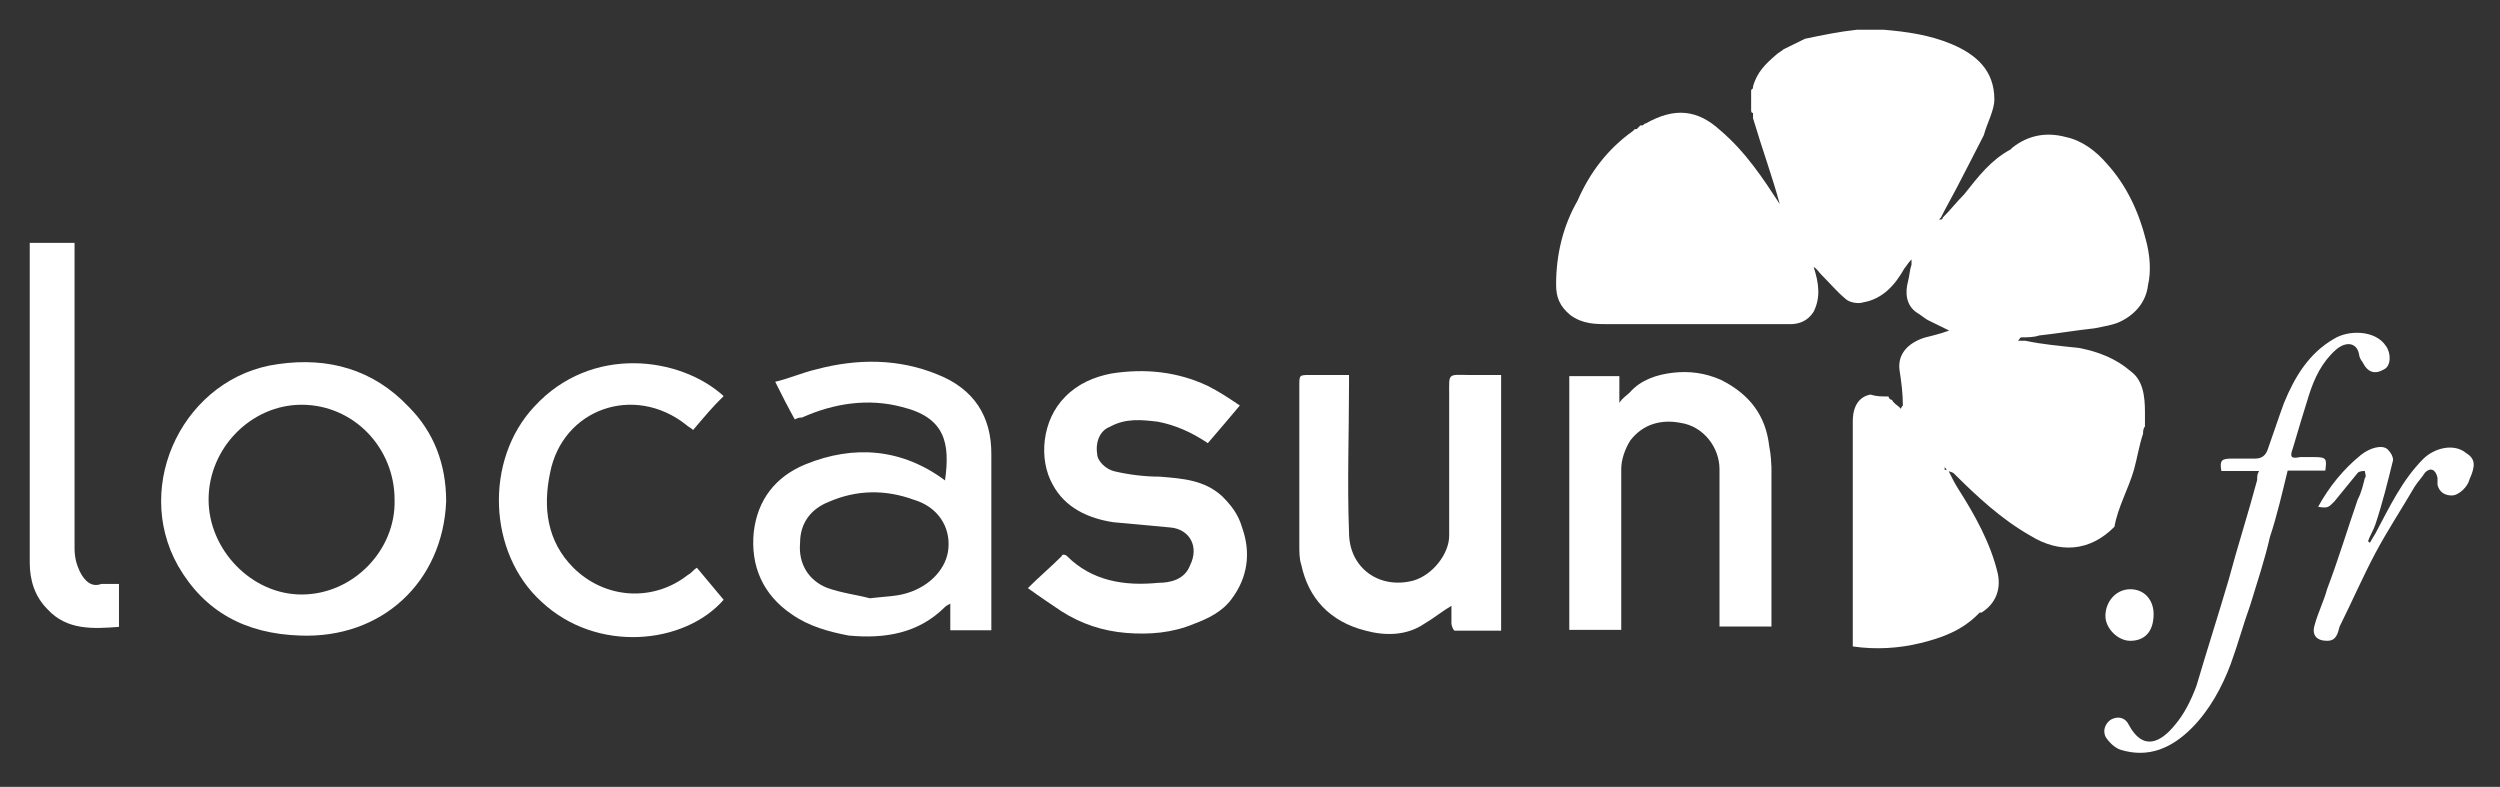 <?xml version="1.0" encoding="utf-8"?>
<!-- Generator: Adobe Illustrator 24.3.0, SVG Export Plug-In . SVG Version: 6.00 Build 0)  -->
<svg version="1.1" id="Calque_1" xmlns="http://www.w3.org/2000/svg" xmlns:xlink="http://www.w3.org/1999/xlink" x="0px" y="0px"
	 viewBox="0 0 664 209" style="enable-background:new 0 0 664 209;" xml:space="preserve">
<rect x="0" y="0" width="664" height="209" fill="#333333" stroke="none"/>
<style type="text/css">
	.st0{fill:#FFFFFF;}
</style>
<g>
	<path class="st0" d="M249.1,99.5c-10.4-4.3-21.4-4.3-32.3-1.4c-3.8,0.9-7.1,2.4-10.9,3.3c1.9,3.8,3.3,6.6,5.2,10
		c0.9-0.5,1.4-0.5,1.9-0.5c8.5-3.8,17.6-5.2,26.6-2.8c11.4,2.8,12.8,9.5,11.4,19.5c-11.4-8.5-24.2-9.5-37-4.3
		c-8.1,3.3-12.8,9.5-13.8,18c-0.9,9,2.4,16.6,10,21.8c4.7,3.3,10,4.7,15.2,5.7c9.5,0.9,18.5-0.5,25.6-7.6c0.5-0.5,0.9-0.5,1.4-0.9
		c0,2.4,0,4.7,0,7.1c3.8,0,7.6,0,10.9,0c0-0.9,0-1.4,0-2.4c0-14.7,0-29.4,0-44.2C263.4,110.5,258.6,103.3,249.1,99.5z M241,157.5
		c-2.8,0.9-5.7,0.9-10,1.4c-3.3-0.9-7.6-1.4-11.4-2.8c-4.7-1.9-7.6-6.2-7.1-11.9c0-5.2,2.8-9,7.6-10.9c7.6-3.3,15.2-3.3,22.8-0.5
		c6.2,1.9,9.5,7.1,9,12.8C251.5,150.8,247.2,155.6,241,157.5z"/>
	<path class="st0" d="M73.9,96.7C49.2,100,35,128.5,47.3,150.3c7.1,12.3,18,18,32.3,18.5c21.8,0.9,38-14.2,38.9-35.6
		c0-10-3.3-18.5-10-25.2C99.1,98.1,87.2,94.8,73.9,96.7z M80.1,157.9c-13.3,0-24.7-11.9-24.7-25.2c0-13.8,11.4-25.2,24.7-25.2
		c13.8,0,24.7,11.4,24.7,25.2C105.2,146.1,93.8,157.9,80.1,157.9z"/>
	<path class="st0" d="M469.9,118.5c-0.9-8.1-5.2-13.8-12.8-17.6c-4.3-1.9-8.5-2.4-12.8-1.9c-4.3,0.5-8.5,1.9-11.4,5.2
		c-0.9,0.9-1.9,1.4-2.8,2.8c0-2.8,0-4.7,0-7.1c-4.7,0-9,0-13.3,0c0,22.8,0,45.1,0,67.4c4.7,0,9,0,13.8,0c0-0.9,0-1.9,0-2.8
		c0-13.3,0-26.6,0-39.9c0-2.4,0.9-5.2,2.4-7.6c3.3-4.3,8.1-5.7,13.3-4.7c6.2,0.9,10.4,6.6,10.4,12.3c0,13.3,0,26.1,0,39.4
		c0,0.9,0,1.4,0,2.4c4.7,0,9,0,13.8,0c0-0.9,0-1.4,0-1.9c0-13.3,0-27.1,0-40.4C470.4,122.8,470.4,120.9,469.9,118.5z"/>
	<path class="st0" d="M384.9,104.8c0,12.3,0,25.2,0,37.5c0,4.7-4.3,10.4-9.5,11.9c-9,2.4-17.1-3.3-17.1-12.8
		c-0.5-13.3,0-26.1,0-39.4c0-0.9,0-1.4,0-2.4c-3.8,0-7.1,0-10.4,0c-2.8,0-2.8,0-2.8,2.8c0,14.2,0,28,0,42.3c0,1.9,0,3.8,0.5,5.2
		c1.9,9,7.6,15.2,17.1,17.6c5.2,1.4,10.9,1.4,15.7-1.9c2.4-1.4,4.7-3.3,7.1-4.7c0,1.4,0,2.8,0,4.7c0,0.5,0.5,1.9,0.9,1.9
		c4.3,0,8.1,0,12.3,0c0-22.8,0-45.1,0-67.9c-2.8,0-5.7,0-8.5,0C384.4,99.5,384.9,99.1,384.9,104.8z"/>
	<path class="st0" d="M324.6,131.8c-4.7-4.3-10.4-4.7-16.6-5.2c-3.8,0-8.1-0.5-11.9-1.4c-2.4-0.5-4.7-2.8-4.7-4.7
		c-0.5-3.3,0.9-6.2,3.3-7.1c4.3-2.4,8.5-1.9,12.8-1.4c4.7,0.9,9,2.8,13.3,5.7c2.8-3.3,5.7-6.6,8.5-10c-2.8-1.9-5.7-3.8-8.5-5.2
		c-8.1-3.8-16.6-4.7-25.6-3.3c-4.7,0.9-9,2.8-12.3,6.2c-6.2,6.2-7.1,16.6-3.3,23.3c3.3,6.2,9.5,9,16.1,10c5.2,0.5,10,0.9,15.2,1.4
		c5.2,0.5,7.6,5.2,5.2,10c-1.4,3.8-5.2,4.7-8.5,4.7c-9,0.9-17.6-0.5-24.2-7.1c-0.5-0.5-1.4-0.5-1.4,0c-2.8,2.8-6.2,5.7-9,8.5
		c3.3,2.4,6.2,4.3,9,6.2c5.2,3.3,10.9,5.2,17.1,5.7c6.2,0.5,12.3,0,18-2.4c3.8-1.4,7.6-3.3,10-6.6c4.3-5.7,5.2-12.3,2.8-19
		C328.9,136.6,327,134.2,324.6,131.8z"/>
	<path class="st0" d="M182.2,112.8c0.5,0.5,1.4,0.9,1.9,1.4c2.8-3.3,5.2-6.2,8.1-9c-11.4-10.4-35.1-13.8-50.3,2.8
		c-13.3,14.2-12.3,38.9,1.9,51.8c14.7,13.8,38,11.4,48.4-0.5c-2.4-2.8-4.7-5.7-7.1-8.5c-0.9,0.5-1.4,1.4-2.4,1.9
		c-9,7.1-21.8,6.6-30.4-1.9c-7.1-7.1-8.1-16.1-6.2-25.2C149.4,108.6,168.4,101.9,182.2,112.8z"/>
	<path class="st0" d="M566.8,124.7C566.8,124.2,566.8,124.2,566.8,124.7c0.9-3.3,1.4-6.6,2.4-9.5c0-0.5,0-1.4,0.5-1.9
		c0-1.4,0-2.4,0-3.8c0-4.3-0.5-8.5-3.8-10.9c-3.8-3.3-8.5-5.2-13.8-6.2c-4.7-0.5-9.5-0.9-14.2-1.9c-0.5,0-0.9,0-1.9,0
		c0.5-0.5,0.5-0.9,0.9-0.9c1.4,0,3.3,0,4.7-0.5c4.7-0.5,10-1.4,14.7-1.9c2.4-0.5,5.2-0.9,7.1-1.9c3.8-1.9,6.6-5.2,7.1-9.5
		c0.9-3.8,0.5-8.1-0.5-11.9c-1.9-7.6-5.2-14.7-10.4-20.4c-2.8-3.3-6.6-6.2-10.9-7.1c-5.2-1.4-10-0.5-14.2,2.8l0,0l0,0l-0.5,0.5
		c-5.2,2.8-8.5,7.1-12.3,11.9c-1.9,1.9-3.8,4.3-5.7,6.2c0,0,0,0.5-0.5,0.5H515l0.5-0.5c1.4-2.8,2.8-5.2,4.3-8.1
		c2.4-4.7,4.7-9,7.1-13.8c0.9-3.3,2.8-6.6,2.8-9.5c0-7.6-4.7-11.9-11.4-14.7c-5.7-2.4-11.9-3.3-18-3.8c-2.4,0-4.7,0-7.1,0
		c-4.7,0.5-9,1.4-13.8,2.4c-1.9,0.9-3.8,1.9-5.7,2.8c-0.5,0.5-1.4,0.9-1.9,1.4c-2.8,2.4-5.2,4.7-6.2,8.5c0,0.5,0,0.5-0.5,0.9
		c0,1.9,0,3.3,0,5.2c0,0.5,0,0.9,0.5,0.9c0,0.5,0,0.9,0,1.4c2.4,8.1,5.2,15.7,7.1,22.8c-4.3-6.6-9-13.8-15.7-19.5
		c-6.2-5.7-12.3-6.2-19.9-1.9l0,0l0,0c-0.5,0-0.5,0.5-0.9,0.5l0,0l0,0c0,0,0,0-0.5,0c0,0,0,0-0.5,0.5l-0.5,0.5l0,0l0,0h-0.5
		c0,0,0,0-0.5,0.5l0,0l0,0c-6.6,4.7-11.4,10.9-14.7,18.5c-3.8,6.6-5.7,14.2-5.7,22.3c0,3.3,0.9,5.7,3.8,8.1
		c3.3,2.4,6.6,2.4,10.4,2.4c0.5,0,1.4,0,1.9,0c9,0,17.6,0,26.6,0c6.6,0,12.8,0,19.5,0c2.4,0,4.7-0.9,6.2-3.3c1.9-3.8,1.4-7.6,0-11.9
		c0.9,0.5,1.4,1.4,1.9,1.9c2.4,2.4,4.3,4.7,6.6,6.6c0.9,0.9,3.3,1.4,4.7,0.9c5.2-0.9,8.5-4.7,10.9-9c0.5-0.5,0.9-1.4,1.9-2.4
		c0,0.5,0,0.9,0,1.4c-0.5,1.4-0.5,2.8-0.9,4.3c-0.9,3.3-0.5,6.6,2.4,8.5c0.9,0.5,1.9,1.4,2.8,1.9c1.9,0.9,3.8,1.9,5.7,2.8
		c-2.4,0.9-4.7,1.4-6.6,1.9c-4.3,1.4-7.1,4.3-6.6,8.5c0.5,3.3,0.9,6.2,0.9,9.5c0,0-0.5,0.5-0.5,0.9l0,0l0,0l0,0l0,0l0,0l0,0l0,0l0,0
		l0,0l0,0l0,0l0,0l0,0l0,0c0,0,0,0-0.5-0.5l0,0l0,0c-0.5-0.5-1.4-0.9-1.9-1.9l0,0l0,0l0,0c-0.5,0-0.9-0.5-0.9-0.9l0,0l0,0h-0.5l0,0
		l0,0c-1.4,0-2.8,0-4.3-0.5c-2.8,0.5-4.7,2.8-4.7,7.1c0,0.9,0,1.4,0,2.4c0,6.2,0,11.9,0,18c0,13.3,0,26.1,0,39.4
		c6.2,0.9,12.3,0.5,18-0.9s10.9-3.3,15.2-7.6l0.5-0.5h0.5c3.8-2.4,5.2-6.2,4.3-10.4c-1.9-8.1-6.2-15.7-10.4-22.3
		c-0.9-1.4-1.9-3.3-2.8-5.2c-0.5,0-0.5,0-0.9,0c0-0.5,0-0.5,0-0.9c0,0.5,0.5,0.5,0.5,0.9l0,0l0,0l0,0l0,0l0,0
		c0.5,0.5,1.4,0.5,1.9,0.9c6.2,6.2,12.8,12.3,20.4,16.6c7.6,4.7,15.7,4.3,22.3-2.4C562.5,134.7,565.3,129.9,566.8,124.7L566.8,124.7
		z"/>
	<path class="st0" d="M21.2,151.8c-0.9-1.9-1.4-3.8-1.4-6.2c0-26.1,0-52.2,0-78.3c0-0.9,0-1.9,0-2.8c-4.3,0-8.1,0-11.9,0
		c0,0.5,0,1.4,0,1.9c0,27.5,0,55.6,0,83.1c0,4.7,1.4,9,4.7,12.3c5.2,5.7,12.3,5.2,19,4.7c0-3.8,0-7.6,0-11.4c-1.4,0-3.3,0-4.7,0
		C24.5,156,22.6,154.6,21.2,151.8z"/>
	<path class="st0" d="M614.7,121.4c-1.4,0-2.4,0-3.8,0c-2.4,0.5-2.8,0-1.9-2.4c1.4-4.7,2.8-9.5,4.3-14.2c1.4-4.3,3.3-8.5,7.1-11.9
		c2.8-2.4,5.7-1.9,6.2,1.4c0,0.5,0.5,1.4,0.9,1.9c1.4,2.8,3.3,3.3,5.7,1.9c1.9-0.9,1.9-4.3,0.5-6.2c-2.8-4.3-10-4.3-13.8-1.9
		c-6.6,3.8-10.4,10-13.3,17.1c-1.4,3.8-2.8,8.1-4.3,12.3c-0.5,1.4-1.4,2.4-3.3,2.4c-1.9,0-4.3,0-6.2,0c-2.8,0-3.3,0.5-2.8,3.3
		c3.3,0,6.6,0,10,0c-0.5,0.9-0.5,1.4-0.5,2.4c-2.4,9-5.2,17.6-7.6,26.6c-2.8,9.5-5.7,18.5-8.5,28c-1.4,3.8-3.3,7.6-5.7,10.4
		c-3.8,4.7-8.5,7.1-12.3,0c-0.9-1.9-2.8-2.4-4.7-1.4c-1.4,0.9-2.4,2.8-1.4,4.7c0.9,1.4,2.4,2.8,3.8,3.3c7.6,2.4,13.8-0.5,19-5.7
		c4.7-4.7,8.1-10.9,10.4-17.1c1.9-5.2,3.3-10.4,5.2-15.7c1.9-6.2,3.8-11.9,5.2-18c1.9-5.7,3.3-11.9,4.7-17.6c3.3,0,6.6,0,10,0
		C618,121.9,618,121.4,614.7,121.4z"/>
	<path class="st0" d="M655.1,120.4c-3.3-2.8-8.5-1.4-11.4,1.4c-5.7,5.7-9,12.8-12.8,19.9c-0.5,0.9-0.9,1.4-1.4,2.4
		c0,0-0.5,0-0.5-0.5c0.5-1.4,1.4-2.8,1.9-4.3c1.9-5.7,3.3-11.4,4.7-17.1c0-0.9-0.5-1.9-1.4-2.8c-1.4-1.4-4.7-0.5-7.1,1.4
		c-4.7,3.8-8.5,8.5-11.4,13.8c2.8,0.5,2.8,0,4.3-1.4c1.9-2.4,4.3-5.2,6.2-7.6c0.5-0.5,1.4-0.5,1.9-0.5c0,0.5,0.5,1.4,0,1.9
		c-0.5,1.9-0.9,3.8-1.9,5.7c-2.8,8.1-5.2,16.1-8.1,23.7c-0.9,3.3-2.4,6.2-3.3,9.5c-0.9,2.8,0.5,4.3,3.3,4.3c2.4,0,2.8-1.9,3.3-3.8
		c3.3-6.6,6.2-13.3,9.5-19.5c3.3-6.2,7.1-11.9,10.4-17.6c0.9-1.4,1.9-2.4,2.8-3.8c1.4-1.4,2.8-0.9,3.3,1.4c0,0.5,0,1.4,0,1.9
		c0.5,1.9,1.9,2.8,3.8,2.8c1.9,0,4.3-2.4,4.7-4.3C657.5,123.8,657.5,121.9,655.1,120.4z"/>
	<path class="st0" d="M565.8,156.5c-3.8,0-6.6,3.3-6.6,7.1c0,3.3,3.3,6.6,6.6,6.6c3.8,0,6.2-2.4,6.2-7.1
		C572,159.4,569.6,156.5,565.8,156.5z"/>
</g>
</svg>

